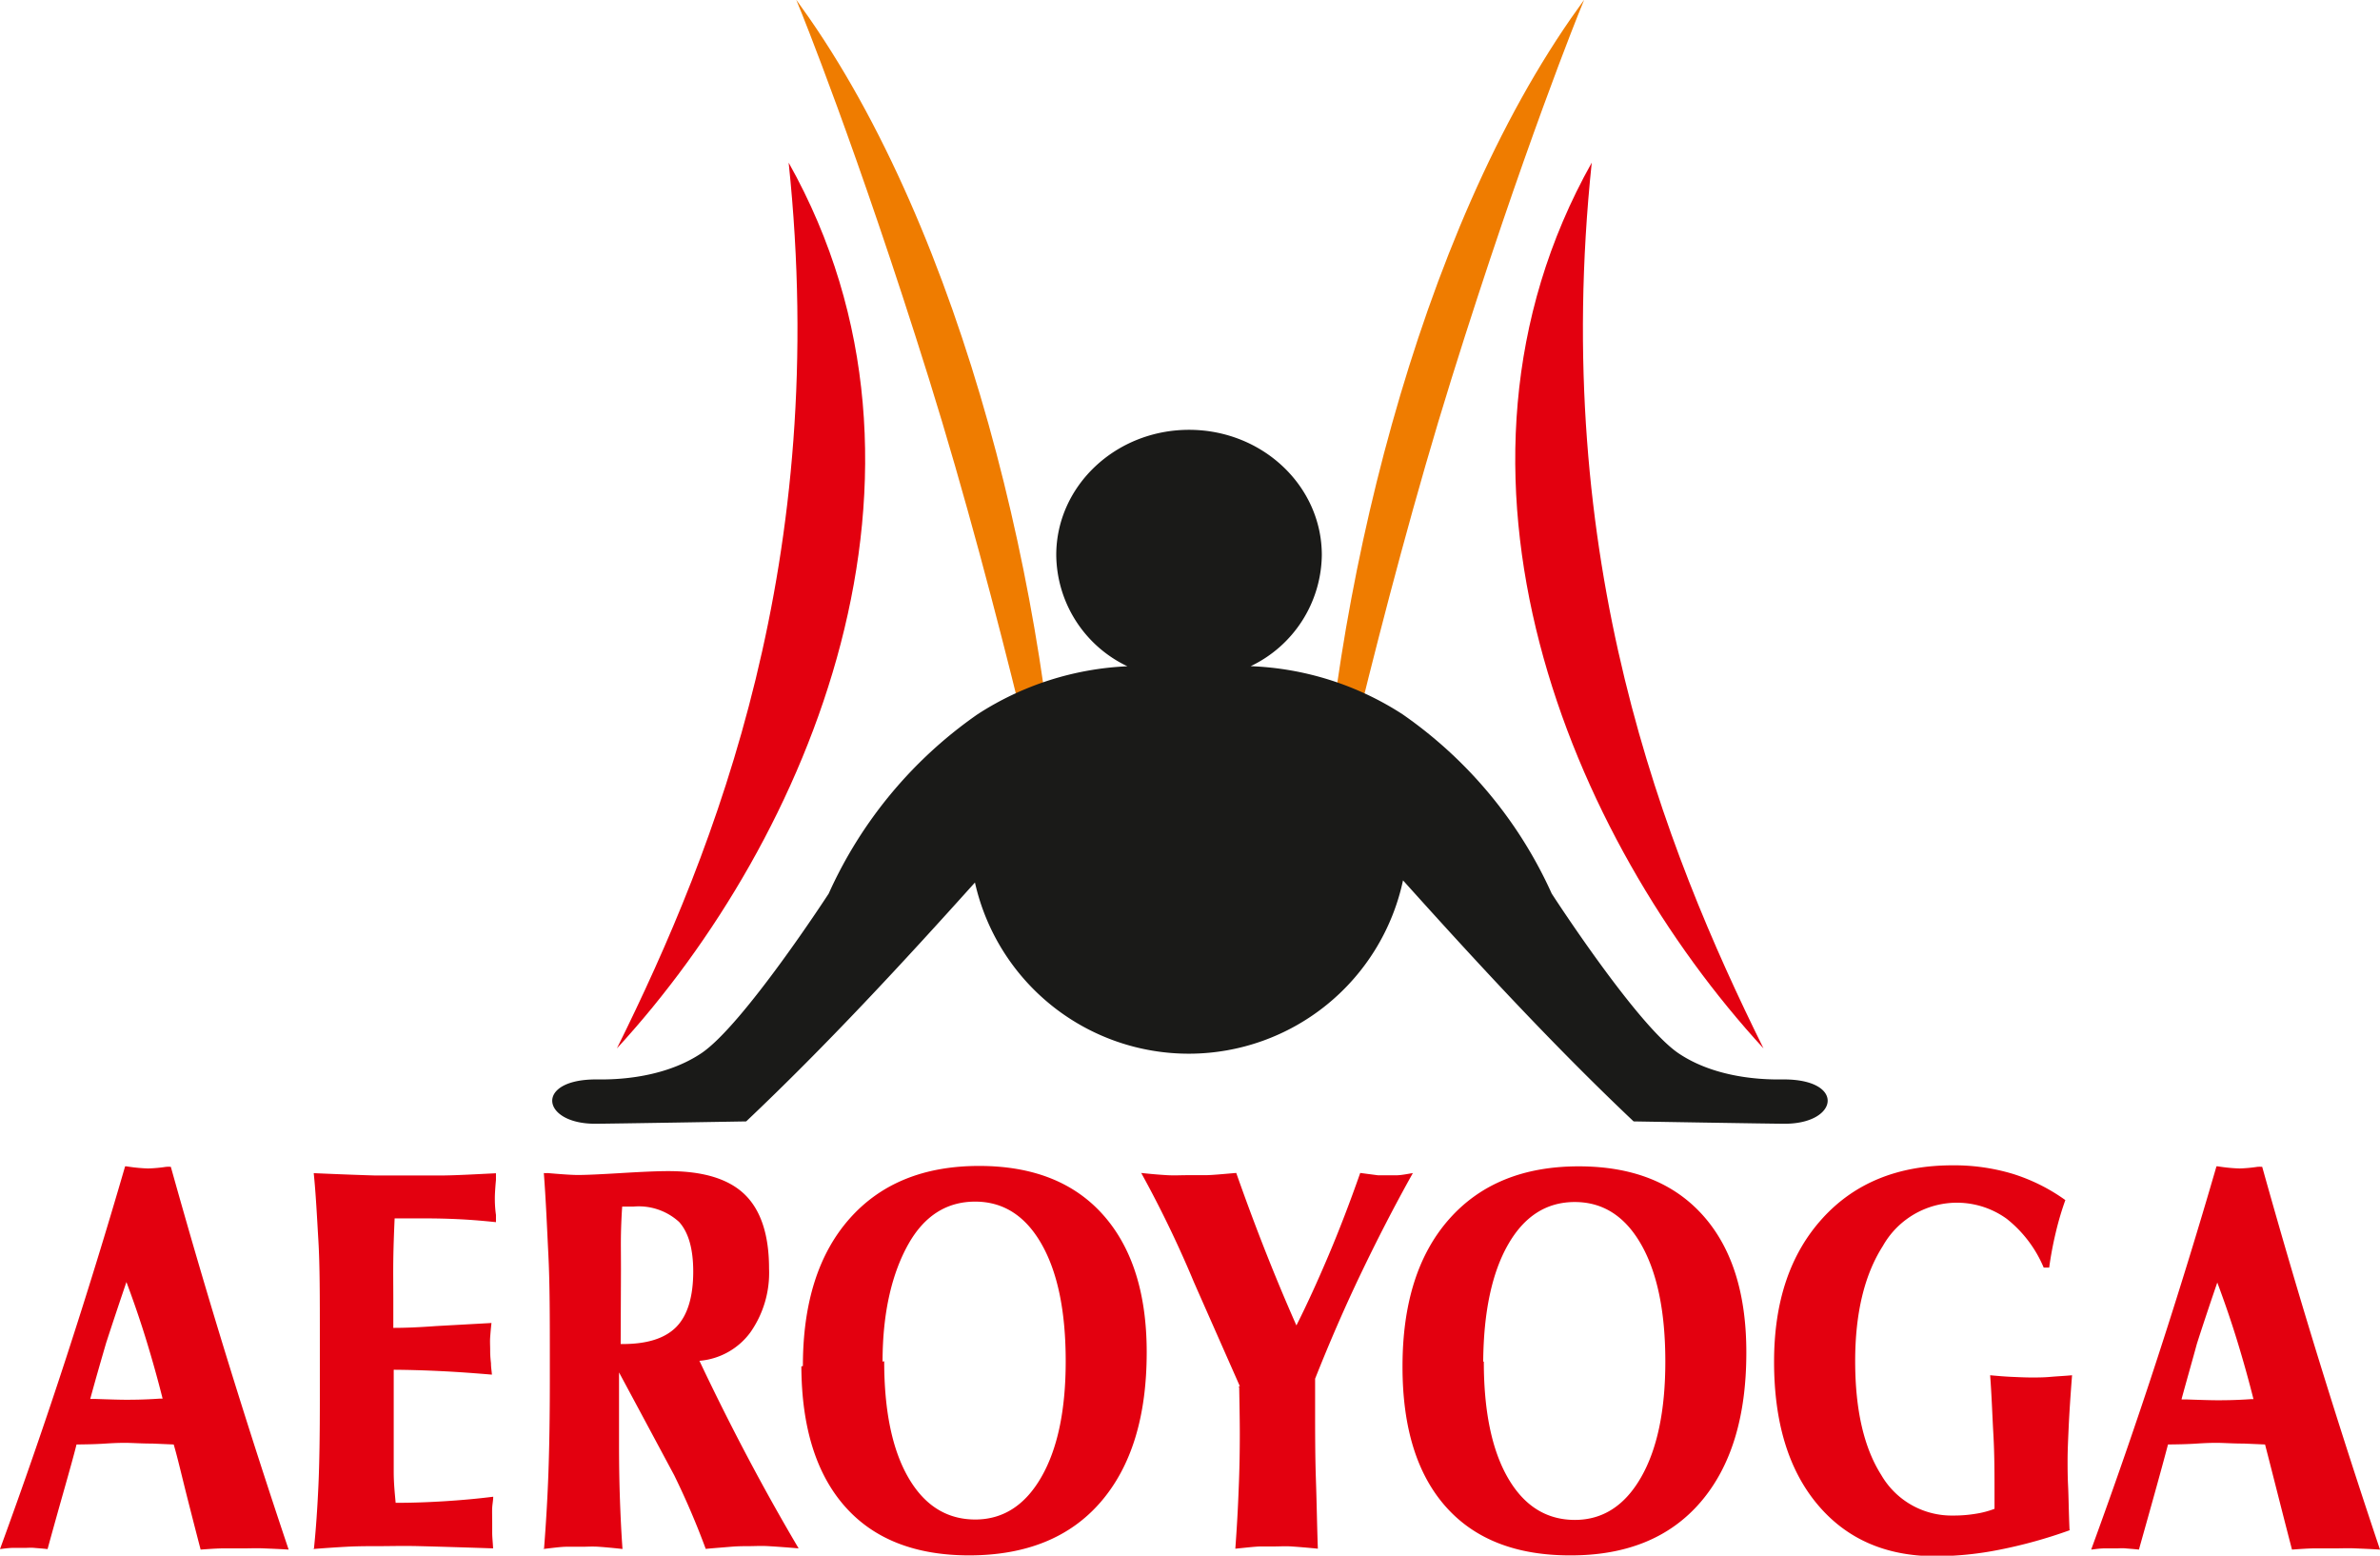 <svg id="Capa_1" data-name="Capa 1" xmlns="http://www.w3.org/2000/svg" viewBox="0 0 234.18 153.03"><defs><style>.cls-1{fill:#ef7c00;}.cls-1,.cls-3,.cls-4{fill-rule:evenodd;}.cls-2{fill:none;stroke:#ef7c00;stroke-miterlimit:22.93;stroke-width:0.22px;}.cls-3,.cls-5{fill:#e3000f;}.cls-4{fill:#1a1a18;}</style></defs><path class="cls-1" d="M78.8.8C94.74,23,103.3,59.31,104.31,86.2c0,0-5.75-26.41-12.81-49S78.8.8,78.8.8Z"/><path class="cls-2" d="M78.8.8C94.74,23,103.3,59.31,104.31,86.2c0,0-5.75-26.41-12.81-49S78.8.8,78.8.8Z"/><path class="cls-1" d="M155.42.8C139.48,23,130.92,59.31,129.91,86.2c0,0,5.75-26.41,12.81-49S155.42.8,155.42.8Z"/><path class="cls-2" d="M155.42.8C139.48,23,130.92,59.31,129.91,86.2c0,0,5.75-26.41,12.81-49S155.42.8,155.42.8Z"/><path class="cls-3" d="M77.6,16c17.19,30.62,2.11,66.46-16.9,87.13,9.78-19.75,21-48.08,16.9-87.13"/><path class="cls-3" d="M156.62,16c-17.19,30.62-2.11,66.46,16.9,87.13-9.78-19.75-21-48.08-16.9-87.13"/><path class="cls-4" d="M117,42.28c-7.22,0-13.07,5.52-13.07,12.32a12.24,12.24,0,0,0,7,10.94,29.48,29.48,0,0,0-14.74,4.72A42.94,42.94,0,0,0,81.54,87.9S73.13,100.85,69,103.61s-9.5,2.57-10.35,2.57c-6.07,0-5.39,4.36-.1,4.36,1.35,0,14.87-.23,14.87-.23,7.86-7.44,15.37-15.55,22.51-23.5a21.56,21.56,0,0,0,42.12-.21c7.19,8,14.76,16.21,22.69,23.71,0,0,13.52.23,14.87.23,5.29,0,6-4.36-.1-4.36-.85,0-6.24.2-10.35-2.57S152.68,87.9,152.68,87.9A42.94,42.94,0,0,0,138,70.26a29.54,29.54,0,0,0-14.94-4.73,12.27,12.27,0,0,0,7-10.93c0-6.8-5.85-12.32-13.07-12.32"/><path class="cls-5" d="M205.78,152.38q3.48-9.51,6.54-18.91t5.77-18.74h.13a16.88,16.88,0,0,0,2.13.21,14.57,14.57,0,0,0,1.76-.16,2.83,2.83,0,0,1,.48,0q2.76,9.88,5.65,19.23t5.94,18.42c-.93-.06-1.75-.09-2.47-.12s-1.3,0-1.79,0c-.65,0-1.34,0-2.06,0s-1.5.06-2.34.12c-.26-1-.68-2.62-1.27-4.94s-1.05-4.13-1.38-5.4l-2.08-.09c-1.12,0-2-.07-2.7-.07-.22,0-.86,0-1.91.07s-2,.08-2.86.09c-.57,2.17-1.5,5.51-2.78,10.05l-.08.29c-.53-.06-1-.09-1.33-.12s-.63,0-.83,0c-.36,0-.75,0-1.17,0s-.87.06-1.35.12m8.88-14.77.49,0c1.41.05,2.42.08,3,.08s1.81,0,3.34-.11h.24q-.69-2.75-1.56-5.6t-2-5.87q-1.07,3.11-2,6C215.67,134,215.13,135.87,214.66,137.61Zm-11,12.86a47.32,47.32,0,0,1-6.91,1.92,32.53,32.53,0,0,1-6.3.64c-4.93,0-8.81-1.72-11.65-5.13s-4.24-8.08-4.24-14,1.58-10.59,4.74-14.08,7.44-5.24,12.82-5.24a20,20,0,0,1,5.93.84,18.14,18.14,0,0,1,5.17,2.58,29.34,29.34,0,0,0-.95,3.22,34.42,34.42,0,0,0-.64,3.42h-.54a12.07,12.07,0,0,0-3.64-4.8,8.37,8.37,0,0,0-12.19,2.68q-2.73,4.27-2.72,11.38t2.56,11.13a8,8,0,0,0,7.1,4,13,13,0,0,0,2.17-.17,9,9,0,0,0,1.88-.49v-1.51c0-1.92,0-3.85-.11-5.79s-.17-3.88-.32-5.84c.75.07,1.47.13,2.16.16s1.32.06,1.9.06,1.2,0,1.87-.06,1.39-.09,2.13-.16c-.16,2.07-.27,3.74-.33,5.05s-.11,2.41-.11,3.33c0,.67,0,1.5.05,2.52S203.55,148.63,203.63,150.47ZM138,134.41q0-9.3,4.59-14.49t12.75-5.19q7.88,0,12.19,4.79t4.3,13.54q0,9.48-4.52,14.72T154.49,153q-8,0-12.25-4.81T138,134.41Zm8-.47q0,7.34,2.38,11.45t6.57,4.12q4.11,0,6.51-4.17t2.4-11.4q0-7.36-2.38-11.53t-6.53-4.17q-4.17,0-6.56,4.18T145.94,133.94Zm-24,2.43-4.28-9.69c-.08-.19-.23-.51-.43-1a110,110,0,0,0-5-10.3c1,.11,1.86.18,2.56.22s1.33,0,1.9,0,1,0,1.77,0,1.76-.11,3.12-.22q1.44,4.09,2.92,7.83t3,7.17c1.06-2.1,2.11-4.41,3.17-6.91s2.1-5.21,3.11-8.09l1.75.23.66,0c.33,0,.71,0,1.14,0s1-.11,1.63-.22c-1.82,3.25-3.52,6.56-5.13,9.92s-3.09,6.79-4.49,10.31v2.72c0,2.5,0,4.92.08,7.24s.11,4.59.19,6.76c-1.11-.11-2-.18-2.6-.22s-1.17,0-1.61,0-.76,0-1.33,0-1.43.11-2.58.22q.23-3.12.33-5.89c.08-1.85.11-3.64.11-5.37q0-1.5-.06-4.59A.56.56,0,0,1,121.89,136.37Zm-43-2q0-9.3,4.59-14.49t12.75-5.19c5.25,0,9.32,1.59,12.18,4.79s4.31,7.71,4.31,13.54q0,9.48-4.52,14.72T95.39,153q-8,0-12.25-4.81T78.85,134.41Zm8-.47q0,7.34,2.38,11.45t6.57,4.12q4.11,0,6.51-4.17t2.4-11.4q0-7.36-2.38-11.53t-6.53-4.17c-2.79,0-5,1.39-6.57,4.18S86.84,129,86.84,133.94Zm-25.93-1.69h.19c2.43,0,4.19-.56,5.3-1.7s1.65-3,1.65-5.43q0-3.34-1.39-4.88a5.89,5.89,0,0,0-4.5-1.51l-.38,0c-.24,0-.47,0-.72,0-.06.88-.1,1.77-.12,2.68s0,2.06,0,3.45Zm-7.54,20.13c.19-2.44.34-4.92.43-7.44s.14-5.57.14-9.13v-1.88c0-4.11,0-7.57-.14-10.39s-.25-5.5-.45-8.11a1.86,1.86,0,0,0,.36,0c1.38.12,2.38.19,3,.19.86,0,2.28-.07,4.27-.19s3.52-.19,4.63-.19c3.42,0,5.93.76,7.52,2.31s2.38,4,2.38,7.27a10.18,10.18,0,0,1-1.85,6.3,6.92,6.92,0,0,1-5,2.78q2.33,4.92,4.76,9.51t5,8.94c-1.3-.11-2.31-.18-3-.22s-1.33,0-1.78,0-1.17,0-1.87.06-1.53.12-2.49.21a77.23,77.23,0,0,0-3.1-7.24Q64,140.75,60.91,135v7.08q0,2.94.09,5.46c.06,1.69.14,3.29.25,4.83-1-.11-1.77-.18-2.37-.22s-1.12,0-1.56,0-1,0-1.56,0S54.35,152.27,53.37,152.38Zm-22.64,0c.2-1.94.34-4,.44-6.2s.14-5,.14-8.53v-6c0-4,0-7.15-.14-9.53s-.25-4.61-.46-6.68c2.93.13,5,.2,6.07.23l2.56,0c1,0,2.29,0,3.74,0s3.32-.11,5.56-.22c0,.14,0,.36,0,.66-.08.86-.11,1.46-.11,1.77s0,.88.11,1.67c0,.32,0,.55,0,.71-1.15-.12-2.3-.22-3.45-.28s-2.33-.09-3.53-.09H39.88l-1.05,0c-.06,1.35-.11,2.68-.13,4s0,2.63,0,3.93v2.84q1.81,0,4.23-.18l5.43-.3c-.06.49-.1,1-.13,1.41s0,.83,0,1.17,0,.67.08,1.38c0,.46.08.83.09,1.12-1.65-.14-3.28-.26-4.89-.34s-3.2-.13-4.77-.14v5.89c0,1.62,0,3,0,4.14s.11,2.16.19,3.06c1.64,0,3.25-.06,4.84-.16s3.16-.24,4.76-.44c0,.35-.08.71-.1,1.08s0,.86,0,1.46c0,.23,0,.57,0,1s.06.95.09,1.54c-3.25-.11-5.68-.18-7.27-.22s-2.86,0-3.79,0c-1.13,0-2.25,0-3.36.06S31.86,152.29,30.73,152.38ZM0,152.38q3.48-9.51,6.54-18.91t5.77-18.74h.13a16.88,16.88,0,0,0,2.13.21,14.57,14.57,0,0,0,1.76-.16,2.74,2.74,0,0,1,.48,0q2.76,9.88,5.65,19.23t5.94,18.42c-.93-.06-1.75-.09-2.47-.12s-1.3,0-1.79,0c-.65,0-1.34,0-2.06,0s-1.5.06-2.34.12c-.26-1-.68-2.62-1.27-4.94s-1-4.13-1.38-5.4L15,142c-1.12,0-2-.07-2.7-.07-.22,0-.86,0-1.91.07s-2,.08-2.86.09C7,144.21,6,147.55,4.76,152.09l-.08.29c-.53-.06-1-.09-1.33-.12s-.63,0-.83,0c-.36,0-.75,0-1.17,0S.48,152.32,0,152.38Zm8.88-14.77.49,0c1.41.05,2.42.08,3,.08s1.8,0,3.34-.11H16q-.69-2.75-1.56-5.6t-2-5.87q-1.06,3.11-2,6C9.89,134,9.35,135.87,8.88,137.61Z"/></svg>